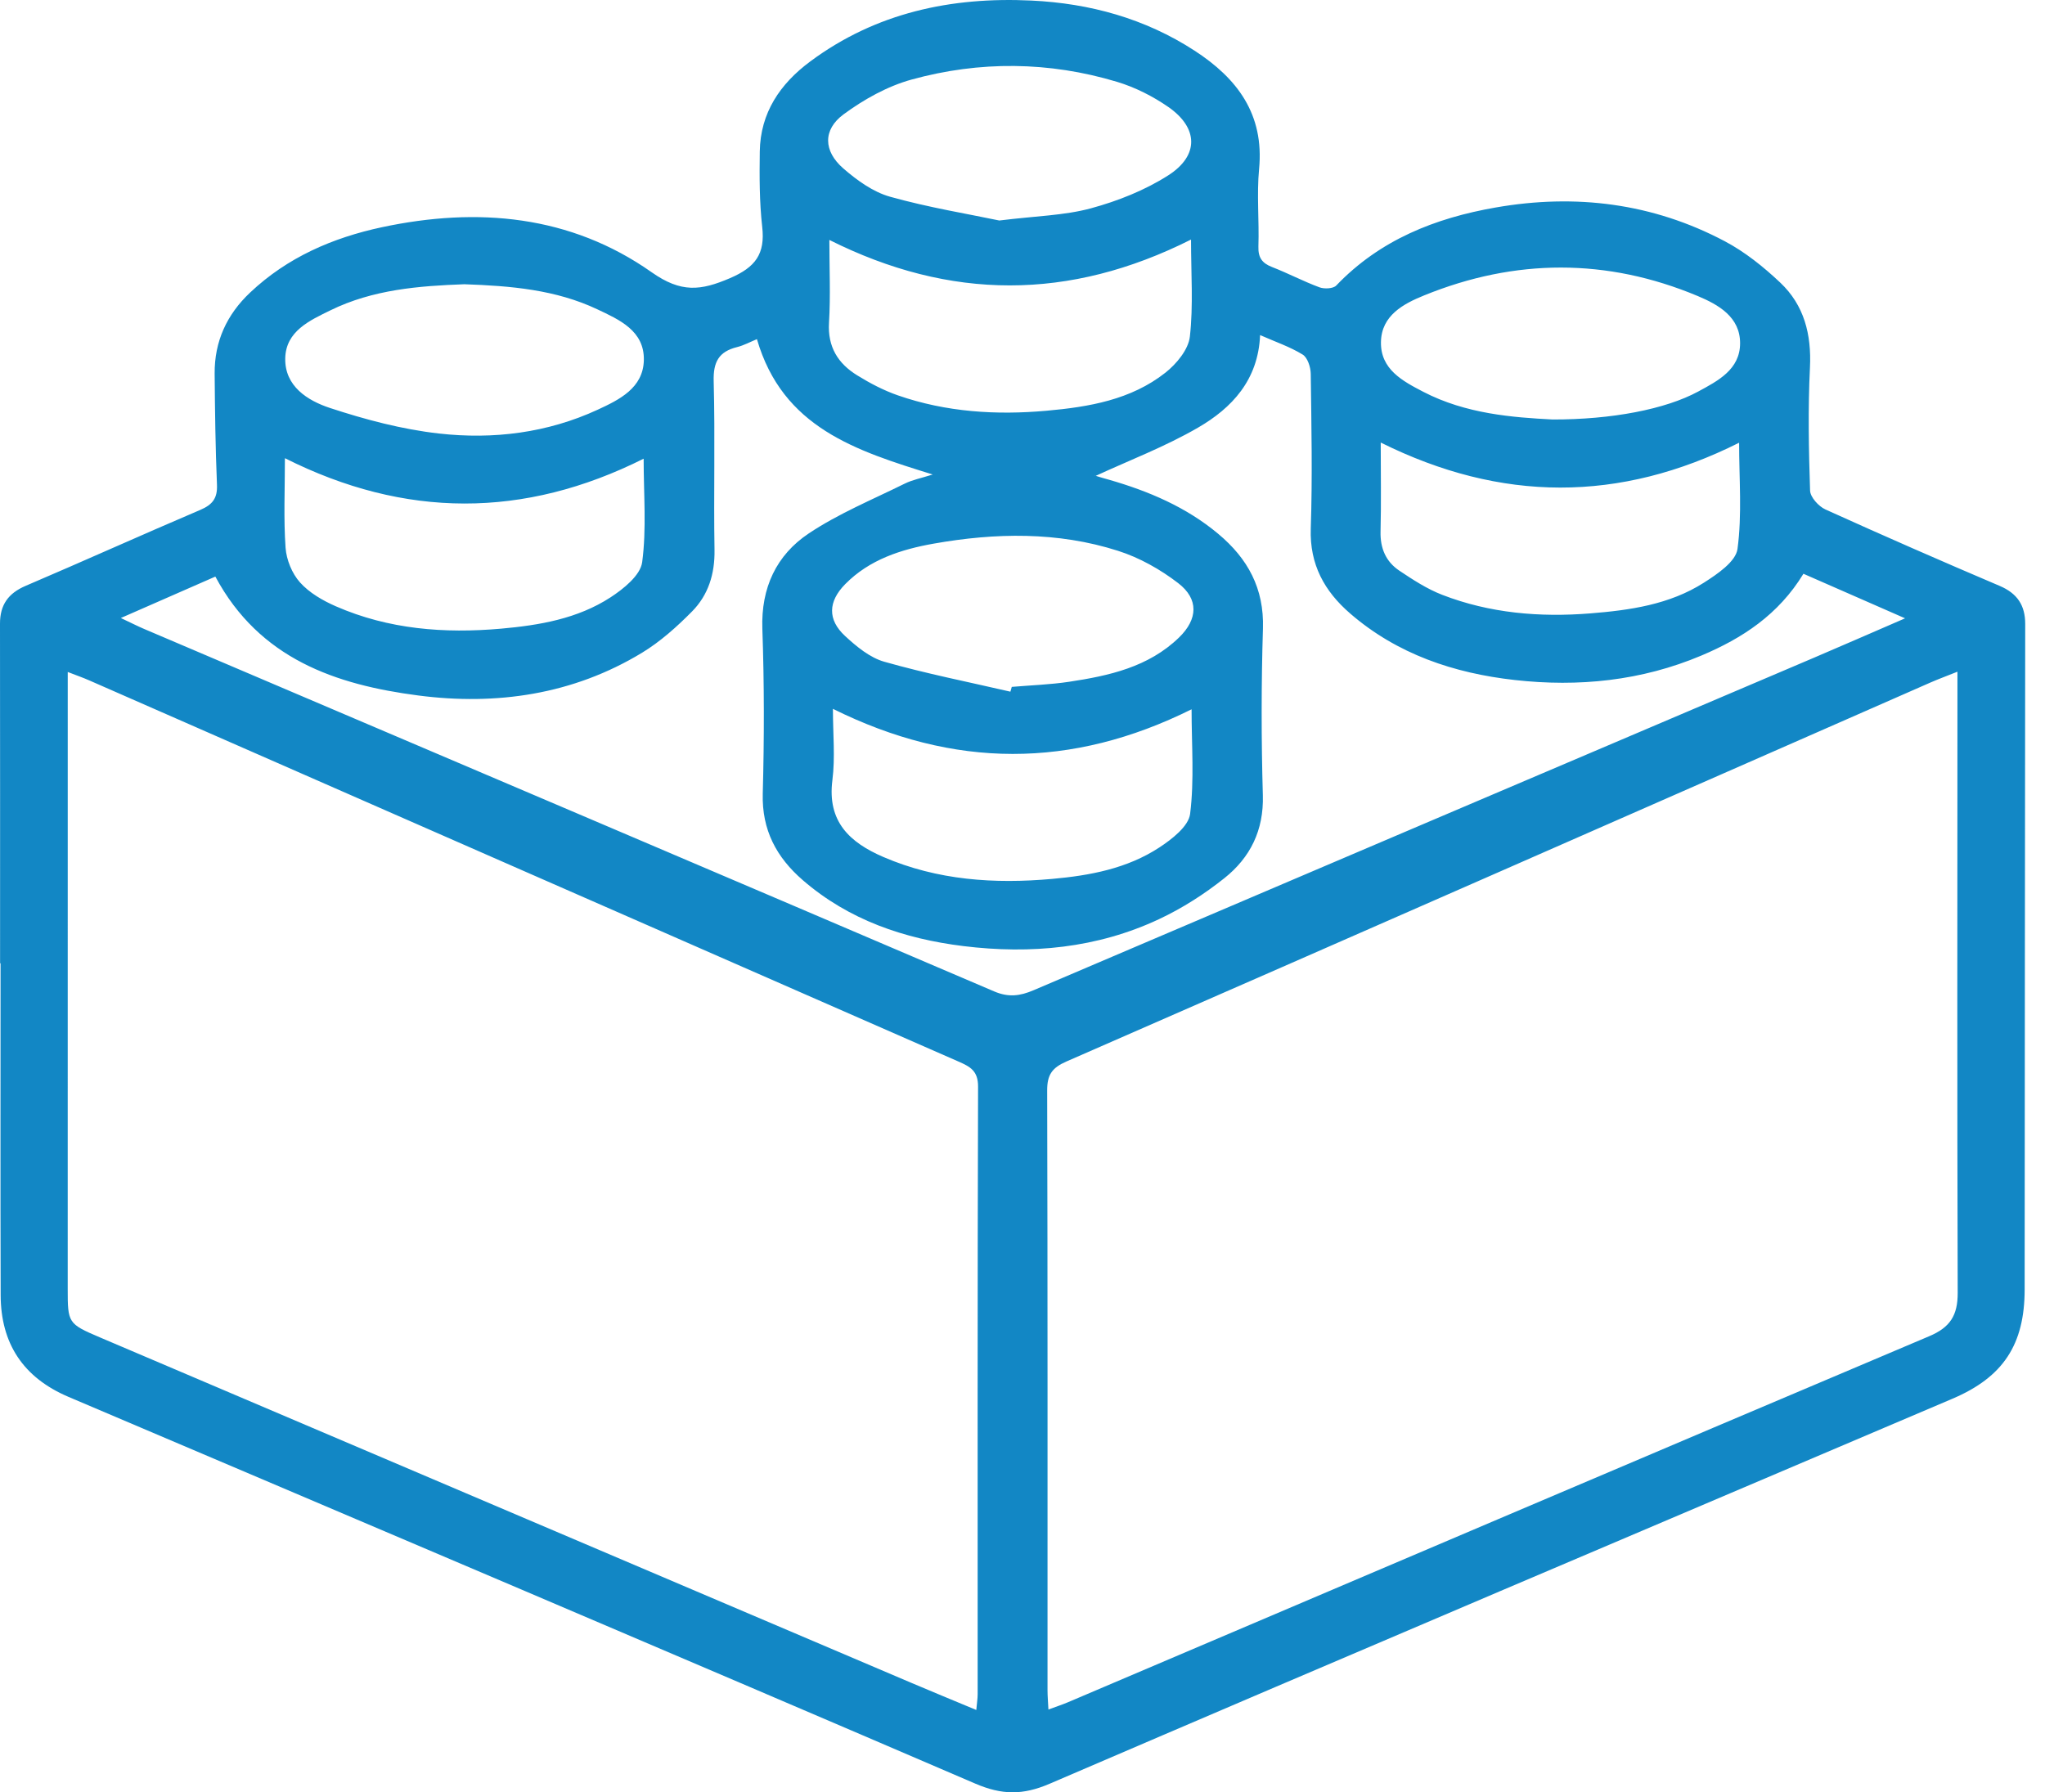 <?xml version="1.0" encoding="UTF-8" standalone="no"?>
<svg width="81px" height="71px" viewBox="0 0 81 71" version="1.1" xmlns="http://www.w3.org/2000/svg" xmlns:xlink="http://www.w3.org/1999/xlink">
    <!-- Generator: Sketch 44.1 (41455) - http://www.bohemiancoding.com/sketch -->
    <title>Fill 1</title>
    <desc>Created with Sketch.</desc>
    <defs></defs>
    <g id="Page-1" stroke="none" stroke-width="1" fill="none" fill-rule="evenodd">
        <g id="01_Landing-Page@2x" transform="translate(-542, -689)" fill="#1287C5">
            <g id="Services" transform="translate(0, 500)">
                <g id="Group-2" transform="translate(463, 189)">
                    <path d="M119.021,27.4 C119.039,27.337 119.057,27.274 119.075,27.21 C119.83,27.146 120.592,27.121 121.34,27.009 C122.927,26.77 124.49,26.427 125.699,25.255 C126.449,24.529 126.487,23.73 125.667,23.1 C124.958,22.555 124.13,22.089 123.28,21.819 C120.89,21.056 118.428,21.103 115.985,21.535 C114.697,21.763 113.439,22.163 112.477,23.141 C111.8,23.829 111.77,24.544 112.472,25.194 C112.924,25.612 113.454,26.052 114.025,26.214 C115.67,26.682 117.353,27.015 119.021,27.4 M97.392,11.26 C95.604,11.326 93.772,11.466 92.086,12.294 C91.266,12.696 90.324,13.118 90.298,14.188 C90.272,15.302 91.188,15.871 92.068,16.161 C93.469,16.622 94.925,17.009 96.386,17.173 C98.54,17.416 100.682,17.15 102.679,16.228 C103.531,15.834 104.476,15.371 104.502,14.27 C104.529,13.102 103.53,12.665 102.659,12.253 C101.014,11.475 99.235,11.324 97.392,11.26 M140.496,16.618 C142.838,16.622 144.965,16.214 146.264,15.51 C147.046,15.086 147.919,14.639 147.923,13.602 C147.928,12.552 147.057,12.068 146.246,11.727 C142.649,10.22 139.015,10.235 135.411,11.701 C134.597,12.031 133.717,12.492 133.698,13.547 C133.677,14.632 134.557,15.096 135.375,15.521 C137.068,16.4 138.921,16.535 140.496,16.618 M118.582,8.735 C120.039,8.554 121.158,8.537 122.207,8.253 C123.272,7.964 124.346,7.539 125.272,6.947 C126.502,6.162 126.467,5.064 125.275,4.237 C124.661,3.812 123.959,3.457 123.245,3.242 C120.55,2.432 117.807,2.407 115.105,3.152 C114.151,3.415 113.22,3.936 112.416,4.527 C111.586,5.138 111.612,5.984 112.4,6.67 C112.94,7.14 113.58,7.604 114.254,7.793 C115.777,8.22 117.348,8.476 118.582,8.735 M111.991,28.08 C111.991,29.082 112.085,30.007 111.97,30.905 C111.76,32.55 112.657,33.374 113.987,33.948 C116.133,34.874 118.387,35.022 120.677,34.817 C122.168,34.684 123.644,34.408 124.918,33.573 C125.418,33.245 126.077,32.735 126.139,32.242 C126.308,30.897 126.197,29.517 126.197,28.098 C121.445,30.46 116.781,30.457 111.991,28.08 M133.689,17.531 C133.689,18.763 133.71,19.91 133.682,21.056 C133.665,21.719 133.893,22.25 134.427,22.607 C134.966,22.967 135.523,23.331 136.123,23.563 C138.01,24.294 139.99,24.459 141.99,24.299 C143.556,24.174 145.127,23.951 146.485,23.085 C147.018,22.746 147.752,22.25 147.82,21.747 C148.005,20.382 147.884,18.975 147.884,17.538 C143.147,19.915 138.454,19.902 133.689,17.531 M104.494,18.171 C99.751,20.546 95.034,20.538 90.285,18.151 C90.285,19.4 90.23,20.554 90.311,21.699 C90.345,22.175 90.567,22.721 90.884,23.073 C91.253,23.485 91.787,23.793 92.305,24.019 C94.395,24.932 96.602,25.102 98.847,24.904 C100.367,24.769 101.877,24.511 103.178,23.666 C103.697,23.329 104.365,22.792 104.435,22.274 C104.613,20.949 104.494,19.584 104.494,18.171 M126.175,9.49 C121.348,11.916 116.633,11.902 111.85,9.505 C111.85,10.65 111.9,11.719 111.836,12.781 C111.777,13.742 112.193,14.401 112.953,14.869 C113.461,15.183 114.003,15.467 114.565,15.662 C116.474,16.326 118.461,16.45 120.453,16.271 C122.123,16.122 123.798,15.84 125.162,14.762 C125.6,14.416 126.071,13.848 126.129,13.337 C126.269,12.102 126.175,10.84 126.175,9.49 M108.981,13.435 C108.719,13.543 108.465,13.682 108.194,13.75 C107.47,13.929 107.247,14.341 107.268,15.101 C107.328,17.328 107.264,19.559 107.301,21.787 C107.316,22.736 107.056,23.569 106.411,24.222 C105.81,24.83 105.153,25.42 104.425,25.861 C101.694,27.517 98.663,27.953 95.569,27.551 C92.306,27.127 89.276,26.103 87.53,22.841 C86.334,23.365 85.133,23.891 83.786,24.482 C84.21,24.682 84.459,24.809 84.715,24.918 C95.936,29.7 107.161,34.476 118.376,39.273 C118.945,39.517 119.4,39.457 119.936,39.228 C130.24,34.828 140.55,30.442 150.858,26.051 C151.998,25.565 153.132,25.068 154.458,24.494 C152.993,23.852 151.719,23.293 150.432,22.729 C149.443,24.352 148.012,25.284 146.39,25.969 C144.015,26.972 141.522,27.222 138.995,26.938 C136.597,26.669 134.344,25.919 132.475,24.3 C131.46,23.421 130.871,22.363 130.918,20.943 C130.986,18.9 130.944,16.853 130.917,14.808 C130.914,14.545 130.791,14.165 130.597,14.046 C130.093,13.736 129.518,13.542 128.911,13.274 C128.837,15.059 127.791,16.164 126.451,16.941 C125.145,17.698 123.714,18.242 122.399,18.851 C122.32,18.792 122.356,18.835 122.402,18.85 C122.575,18.907 122.751,18.954 122.927,19.004 C124.498,19.457 125.984,20.086 127.253,21.148 C128.421,22.124 129.074,23.308 129.024,24.898 C128.956,27.098 128.957,29.304 129.02,31.504 C129.06,32.892 128.52,33.973 127.496,34.788 C126.706,35.418 125.831,35.978 124.917,36.407 C122.457,37.565 119.825,37.806 117.163,37.479 C114.823,37.191 112.624,36.449 110.796,34.865 C109.757,33.965 109.172,32.88 109.212,31.438 C109.271,29.264 109.272,27.084 109.196,24.91 C109.14,23.286 109.75,21.99 111.032,21.133 C112.212,20.344 113.553,19.793 114.834,19.159 C115.142,19.006 115.493,18.941 115.944,18.797 C112.891,17.85 110.002,16.941 108.981,13.435 M156.532,26.609 C156.077,26.791 155.766,26.905 155.462,27.038 C144.057,32.046 132.654,37.061 121.24,42.05 C120.668,42.3 120.475,42.578 120.477,43.201 C120.499,51.118 120.49,59.035 120.491,66.952 C120.491,67.181 120.512,67.411 120.527,67.721 C120.83,67.609 121.073,67.529 121.308,67.43 C132.675,62.593 144.038,57.747 155.414,52.933 C156.247,52.581 156.545,52.104 156.542,51.215 C156.518,43.325 156.53,35.434 156.532,27.544 L156.532,26.609 M117.67,67.739 C117.694,67.464 117.724,67.288 117.724,67.111 C117.725,59.09 117.715,51.068 117.74,43.046 C117.743,42.423 117.43,42.257 116.973,42.056 C105.492,37.027 94.014,31.988 82.535,26.953 C82.288,26.844 82.032,26.755 81.683,26.62 L81.683,27.62 C81.683,35.432 81.684,43.244 81.682,51.056 C81.682,52.409 81.696,52.442 82.95,52.976 C93.664,57.54 104.38,62.103 115.096,66.664 C115.931,67.02 116.772,67.364 117.67,67.739 M79.003,38.161 C79.003,33.676 79.006,29.191 79,24.706 C78.999,23.961 79.327,23.501 80.02,23.206 C82.332,22.219 84.623,21.184 86.936,20.198 C87.414,19.993 87.617,19.741 87.594,19.204 C87.533,17.738 87.514,16.269 87.502,14.802 C87.492,13.528 87.981,12.462 88.908,11.588 C90.384,10.195 92.174,9.419 94.123,9.002 C97.914,8.192 101.596,8.521 104.811,10.785 C105.984,11.611 106.755,11.515 107.912,11.02 C108.926,10.585 109.312,10.059 109.19,8.985 C109.079,8 109.08,6.997 109.094,6.003 C109.116,4.467 109.9,3.319 111.093,2.434 C113.697,0.501 116.68,-0.13 119.852,0.022 C122.163,0.132 124.35,0.731 126.314,2.006 C128.007,3.105 129.079,4.525 128.871,6.693 C128.774,7.706 128.878,8.738 128.844,9.76 C128.83,10.201 128.985,10.424 129.386,10.579 C130.02,10.825 130.625,11.146 131.263,11.382 C131.455,11.453 131.806,11.437 131.927,11.311 C133.657,9.502 135.844,8.638 138.241,8.22 C141.41,7.666 144.465,8.047 147.321,9.559 C148.119,9.982 148.853,10.572 149.513,11.195 C150.461,12.09 150.754,13.246 150.69,14.559 C150.611,16.181 150.641,17.811 150.695,19.435 C150.704,19.696 151.033,20.059 151.302,20.181 C153.591,21.219 155.895,22.226 158.208,23.211 C158.903,23.508 159.217,23.979 159.216,24.72 C159.205,33.506 159.2,42.293 159.194,51.079 C159.193,53.263 158.346,54.552 156.339,55.407 C144.413,60.484 132.48,65.544 120.571,70.663 C119.509,71.119 118.683,71.109 117.627,70.655 C105.671,65.516 93.692,60.43 81.716,55.337 C79.922,54.575 79.031,53.227 79.026,51.302 C79.013,46.922 79.022,42.541 79.022,38.161 L79.003,38.161" id="Fill-1"></path>
                </g>
            </g>
        </g>
    </g>
</svg>